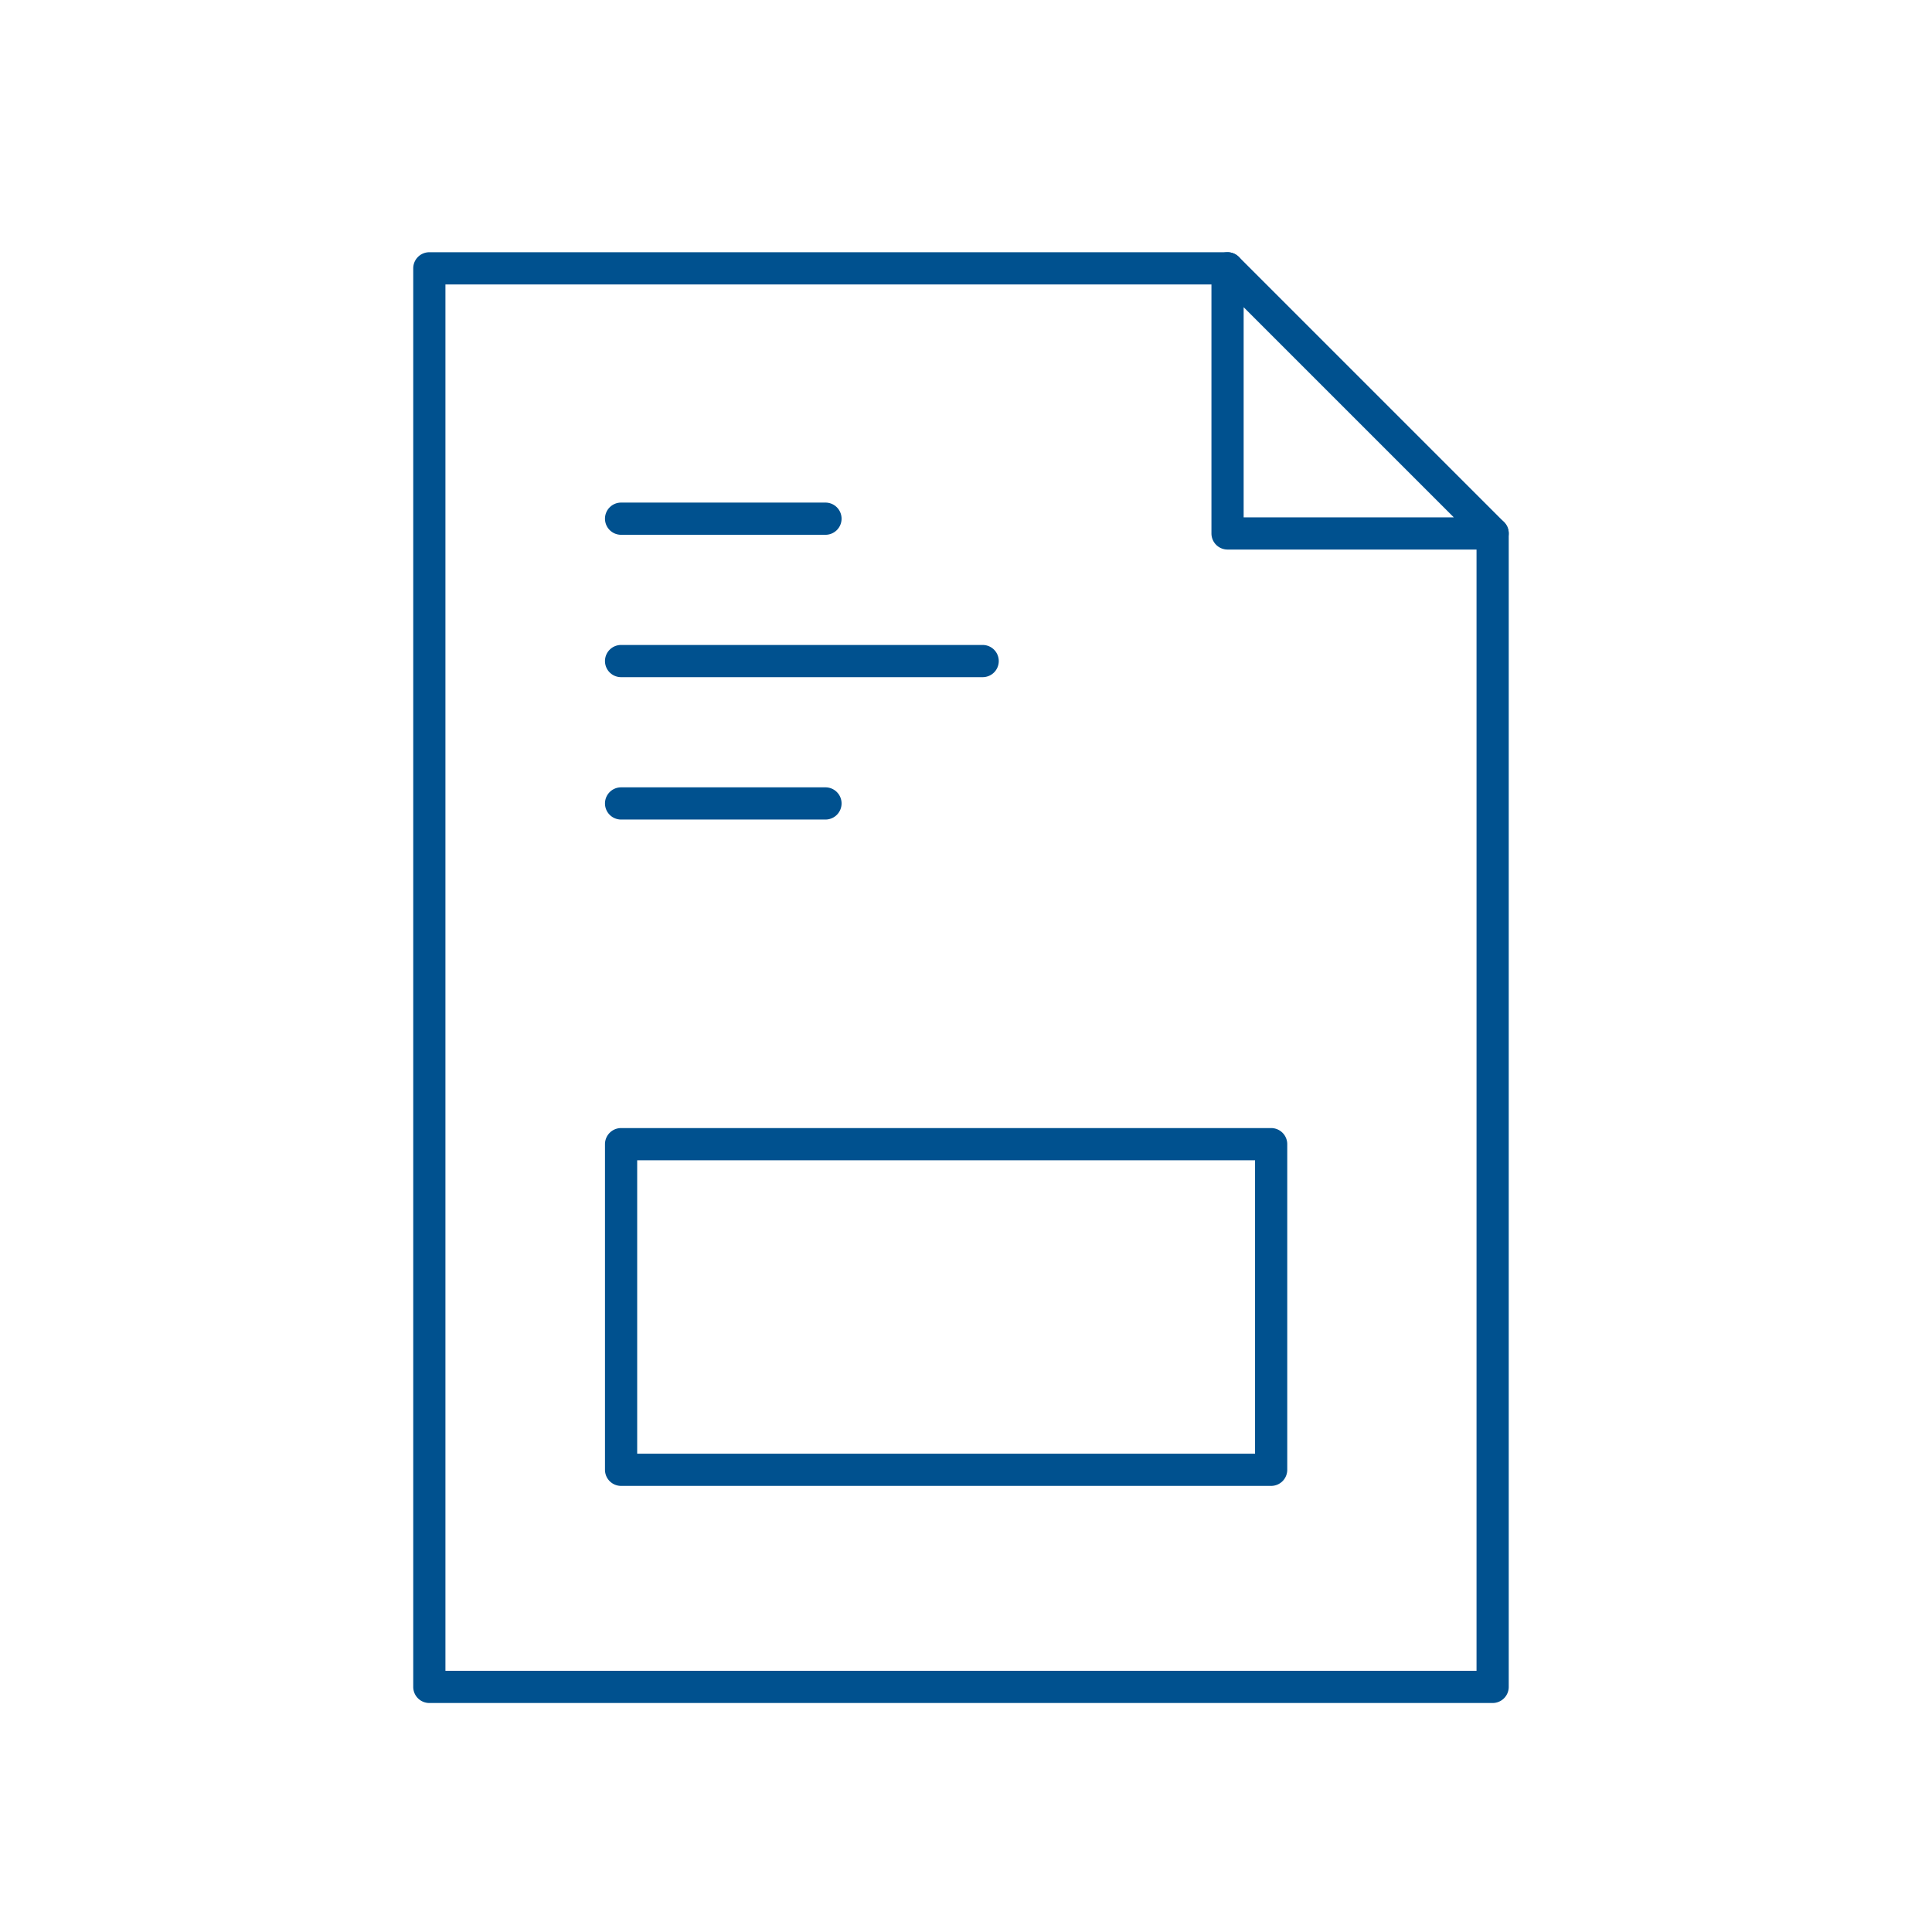 <svg xmlns="http://www.w3.org/2000/svg" width="72" height="72" viewBox="0 0 72 72"><g transform="translate(-520 -363)"><rect width="72" height="72" transform="translate(520 363)" fill="none"/><g transform="translate(536 373)"><path d="M116.581,54.066H76.955a.6.6,0,0,1-.6-.6V.6a.6.6,0,0,1,.6-.6H106.7a.6.6,0,1,1,0,1.2H77.555V52.866h38.426V10.48a.6.6,0,1,1,1.2,0V53.466A.6.6,0,0,1,116.581,54.066Z" transform="translate(-76.955 -0.6)" fill="#00518f"/><path d="M110.868,11.08h-9.879a.6.6,0,0,1-.6-.6V.6a.6.6,0,0,1,1.024-.424l9.879,9.879a.6.6,0,0,1-.424,1.024Zm-9.279-1.2h7.831l-7.831-7.831Z" transform="translate(-71.242 -0.6)" fill="#00518f"/><path d="M13.475.6H0A.6.6,0,0,1-.6,0,.6.6,0,0,1,0-.6H13.475a.6.6,0,0,1,.6.6A.6.6,0,0,1,13.475.6Z" transform="translate(7.146 14.636)" fill="#00518f"/><path d="M7.617.6H0A.6.6,0,0,1-.6,0,.6.6,0,0,1,0-.6H7.617a.6.6,0,0,1,.6.6A.6.6,0,0,1,7.617.6Z" transform="translate(7.146 9.33)" fill="#00518f"/><path d="M7.617.6H0A.6.6,0,0,1-.6,0,.6.6,0,0,1,0-.6H7.617a.6.6,0,0,1,.6.6A.6.6,0,0,1,7.617.6Z" transform="translate(7.146 19.942)" fill="#00518f"/><path d="M0-.6H24.226a.6.6,0,0,1,.6.6V12.135a.6.6,0,0,1-.6.6H0a.6.6,0,0,1-.6-.6V0A.6.6,0,0,1,0-.6ZM23.626.6H.6V11.535H23.626Z" transform="translate(7.146 32.64)" fill="#00518f"/></g></g></svg>